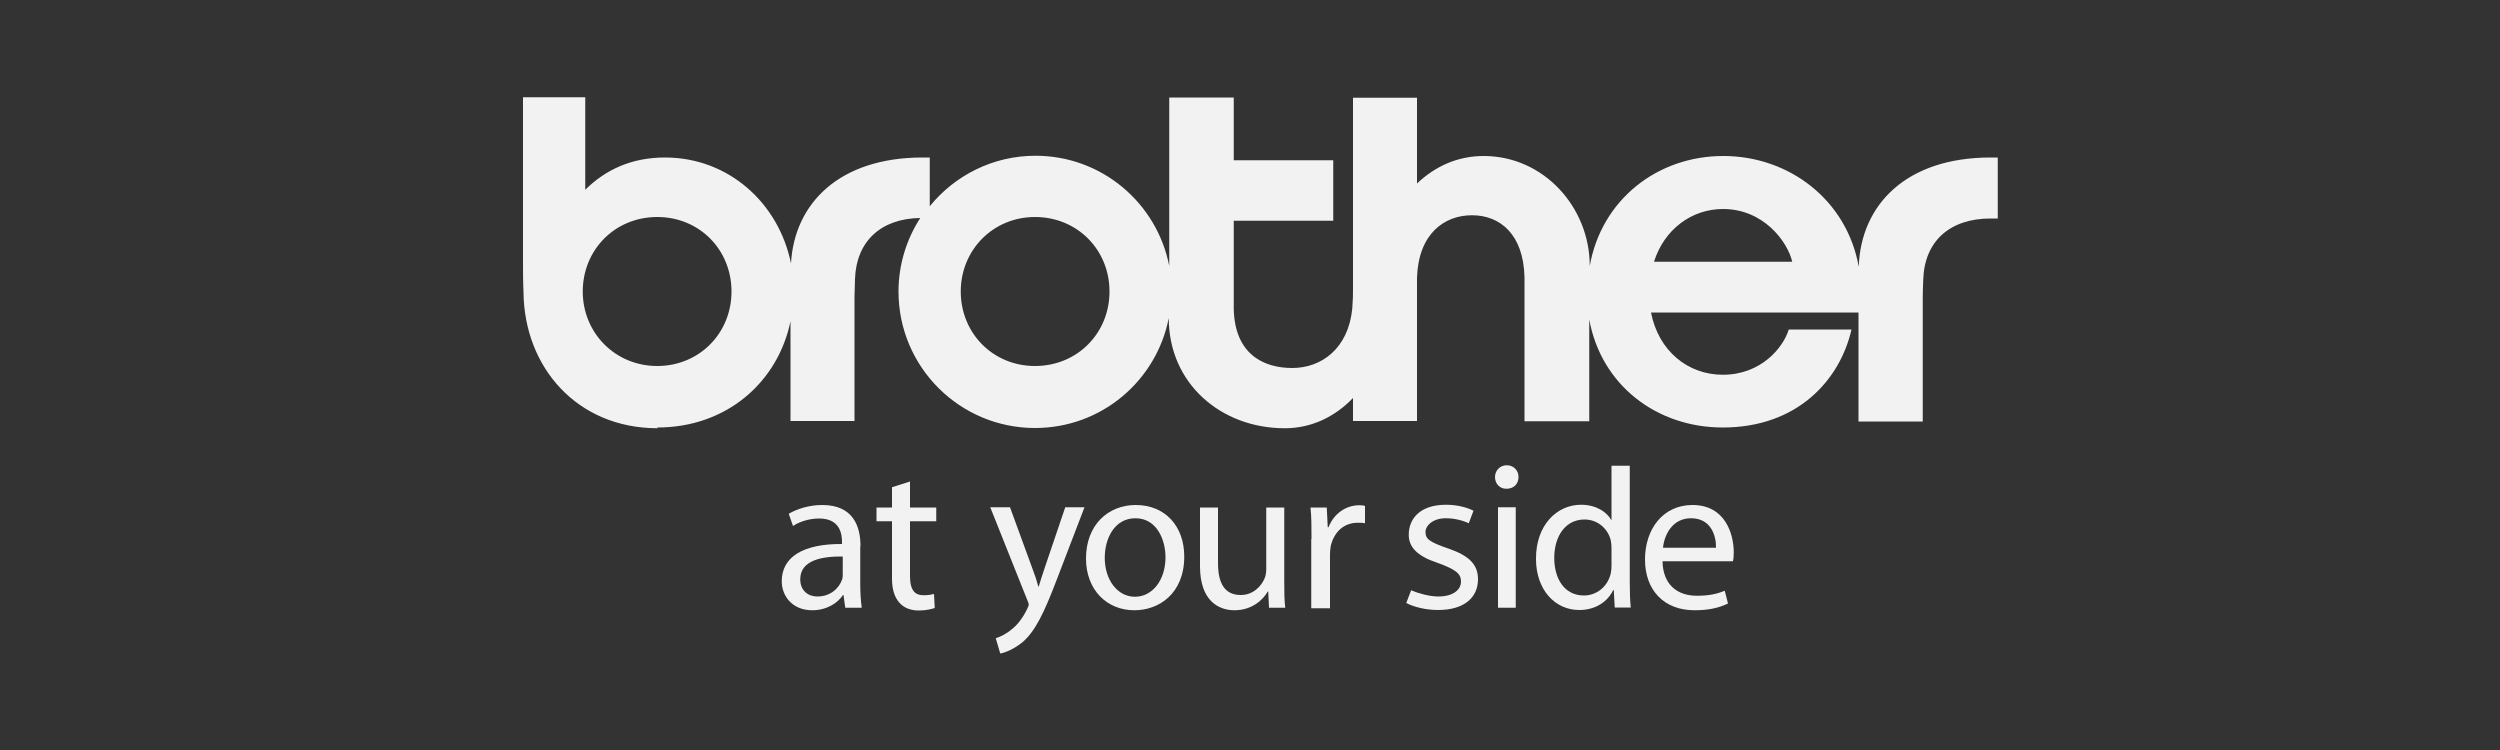 <?xml version="1.0" encoding="UTF-8"?>
<svg id="Capa_1" xmlns="http://www.w3.org/2000/svg" viewBox="0 0 100 30">
  <rect x="0" y="0" width="100" height="30" fill="#333333" stroke="none"/>
  <defs>
    <style>
      .cls-1 {
        fill: #f2f2f2;
      }
    </style>
  </defs>
  <path class="cls-1" d="M34.42,21.85c0-.81-.3-1.65-1.53-1.65-.51,0-1,.15-1.34.35l.17.49c.28-.19.68-.3,1.05-.3.82,0,.91.61.91.93v.09c-1.56-.01-2.41.52-2.41,1.49,0,.58.41,1.16,1.22,1.16.58,0,1.02-.29,1.23-.61h.02l.07.51h.66c-.04-.28-.06-.61-.06-.96v-1.5ZM33.71,22.96c0,.07,0,.16-.03.23-.12.34-.46.67-.99.67-.36,0-.68-.23-.68-.69,0-.78.91-.92,1.7-.91v.7Z"/>
  <path class="cls-1" d="M36.4,19.26v1.04h1.05v.55h-1.05v2.18c0,.61.21.78.55.78.17,0,.28-.02.41-.05l.03.56c-.12.04-.35.1-.64.1-.65,0-1.07-.42-1.07-1.27v-2.3h-.62v-.55h.62v-.81l.72-.23Z"/>
  <path class="cls-1" d="M40.4,20.29l.87,2.38c.1.26.2.55.26.79h.02c.07-.24.16-.52.26-.81l.8-2.36h.77l-1.1,2.87c-.52,1.37-.87,2.08-1.37,2.52-.37.3-.72.43-.9.46l-.18-.61c.18-.06.42-.17.64-.36.21-.16.44-.44.62-.82.03-.07.06-.13.06-.16,0-.04-.02-.11-.06-.19l-1.48-3.71h.8Z"/>
  <path class="cls-1" d="M45.38,24.41c.96,0,1.99-.65,1.99-2.15,0-1.22-.77-2.06-1.94-2.06-1.1,0-1.99.79-1.99,2.14,0,1.27.85,2.07,1.93,2.07h0ZM45.4,23.87c-.7,0-1.21-.67-1.21-1.56,0-.76.38-1.58,1.23-1.58s1.2.86,1.2,1.56c0,.92-.53,1.58-1.22,1.58h0Z"/>
  <path class="cls-1" d="M51.37,23.21c0,.42,0,.78.04,1.1h-.65l-.03-.65h-.02c-.18.32-.62.75-1.33.75-.62,0-1.38-.36-1.38-1.76v-2.35h.72v2.22c0,.8.26,1.28.91,1.28.49,0,.82-.34.96-.68.04-.1.06-.23.06-.36v-2.46h.72v2.92Z"/>
  <path class="cls-1" d="M52.46,21.55c0-.47,0-.88-.04-1.25h.65l.04.79h.03c.21-.54.69-.88,1.23-.88.09,0,.15,0,.23.03v.69c-.09-.02-.18-.02-.29-.02-.57,0-.95.38-1.08.93-.02.11-.03.22-.03.35v2.14h-.75v-2.76Z"/>
  <path class="cls-1" d="M56.44,23.61c.28.12.74.25,1.09.25.58,0,.91-.26.91-.6,0-.31-.2-.48-.95-.75-.81-.27-1.14-.63-1.14-1.12,0-.65.46-1.2,1.49-1.2.46,0,.85.11,1.1.24l-.19.5c-.23-.11-.57-.2-.92-.2-.51,0-.81.29-.81.55,0,.28.15.4.94.67.83.29,1.16.65,1.16,1.22,0,.72-.54,1.23-1.6,1.23-.48,0-.97-.12-1.27-.28l.2-.52Z"/>
  <path class="cls-1" d="M60.25,19.55c-.27,0-.45-.21-.45-.47,0-.25.19-.47.47-.47s.47.21.47.47c0,.27-.18.47-.48.47h-.01ZM59.92,20.29h.71v4.02h-.71v-4.02Z"/>
  <path class="cls-1" d="M26.29,8.68c1.69,0,2.97,1.31,2.97,2.98s-1.29,2.98-2.97,2.98-2.98-1.32-2.98-2.98,1.28-2.98,2.98-2.98M41.4,8.68c1.69,0,2.98,1.31,2.98,2.98s-1.29,2.98-2.98,2.98-2.97-1.32-2.97-2.98,1.29-2.98,2.97-2.98M68.92,8.36c1.62,0,2.58,1.3,2.77,2.11h-5.53c.41-1.3,1.51-2.11,2.76-2.11M26.29,17.1c2.79,0,4.83-1.83,5.33-4.25v3.99h2.56v-4.98c0-.21.02-.47.02-.7.05-1.51,1.04-2.42,2.61-2.44-.55.85-.87,1.87-.87,2.94,0,3.02,2.45,5.46,5.46,5.46,2.66,0,4.86-1.89,5.35-4.4h0c0,2.63,2.1,4.41,4.64,4.41,1.07,0,2.01-.46,2.73-1.21v.92h2.56v-5.47c0-.11,0-.19,0-.27.06-1.74,1.08-2.49,2.2-2.49s2.06.76,2.1,2.48c0,.16,0,.26,0,.42v5.34h2.59v-4.07c.48,2.63,2.7,4.32,5.34,4.32,3,0,4.69-1.91,5.15-3.92h-2.51c-.22.72-1.1,1.81-2.64,1.81-1.39,0-2.57-.95-2.87-2.49h8.3v4.36h2.57v-4.98c0-.21.01-.47.02-.7.05-1.54,1.07-2.44,2.69-2.44h.29v-2.44h-.29c-3.38,0-5.19,1.9-5.27,4.37-.48-2.68-2.79-4.43-5.42-4.43s-4.87,1.74-5.34,4.4c0-2.36-1.85-4.4-4.24-4.4-1.05,0-1.94.41-2.67,1.1v-3.43h-2.56v7.65c0,.25,0,.41-.03.79-.16,1.59-1.23,2.37-2.4,2.37s-2.3-.57-2.34-2.36c0-.32,0-.44,0-.67v-2.86h3.98v-2.42h-3.98v-2.51h-2.58v6.74c-.49-2.51-2.69-4.41-5.35-4.41-1.71,0-3.23.79-4.23,2.02v-1.95h-.29c-3.33,0-5.13,1.84-5.26,4.24-.49-2.42-2.5-4.24-5.04-4.24-1.33,0-2.37.48-3.19,1.29v-3.7h-2.49v6.46c0,.46,0,.92.02,1.34.03,2.99,2.13,5.44,5.37,5.44"/>
  <path class="cls-1" d="M64.46,18.64v2.16h-.01c-.17-.31-.59-.61-1.21-.61-.97,0-1.81.82-1.8,2.17,0,1.22.75,2.04,1.73,2.04.66,0,1.14-.34,1.36-.8h.02l.04.7h.64c-.03-.28-.04-.68-.04-1.04v-4.63h-.72ZM64.46,22.63c0,.11-.01.21-.03.31-.13.55-.59.88-1.07.88-.79,0-1.19-.68-1.19-1.5,0-.88.45-1.54,1.21-1.54.54,0,.94.38,1.05.83.02.1.03.22.03.32v.7Z"/>
  <path class="cls-1" d="M69.32,22.45c.02-.09.03-.2.03-.35,0-.74-.34-1.9-1.65-1.9-1.18,0-1.9.96-1.9,2.18s.75,2.03,1.98,2.03c.55,0,.97-.09,1.34-.27l-.13-.51c-.27.11-.58.2-1.12.2-.73,0-1.35-.4-1.37-1.38h2.81ZM66.52,21.91c.05-.51.37-1.18,1.12-1.18.82,0,1.01.73,1,1.18h-2.12Z"/>
</svg>